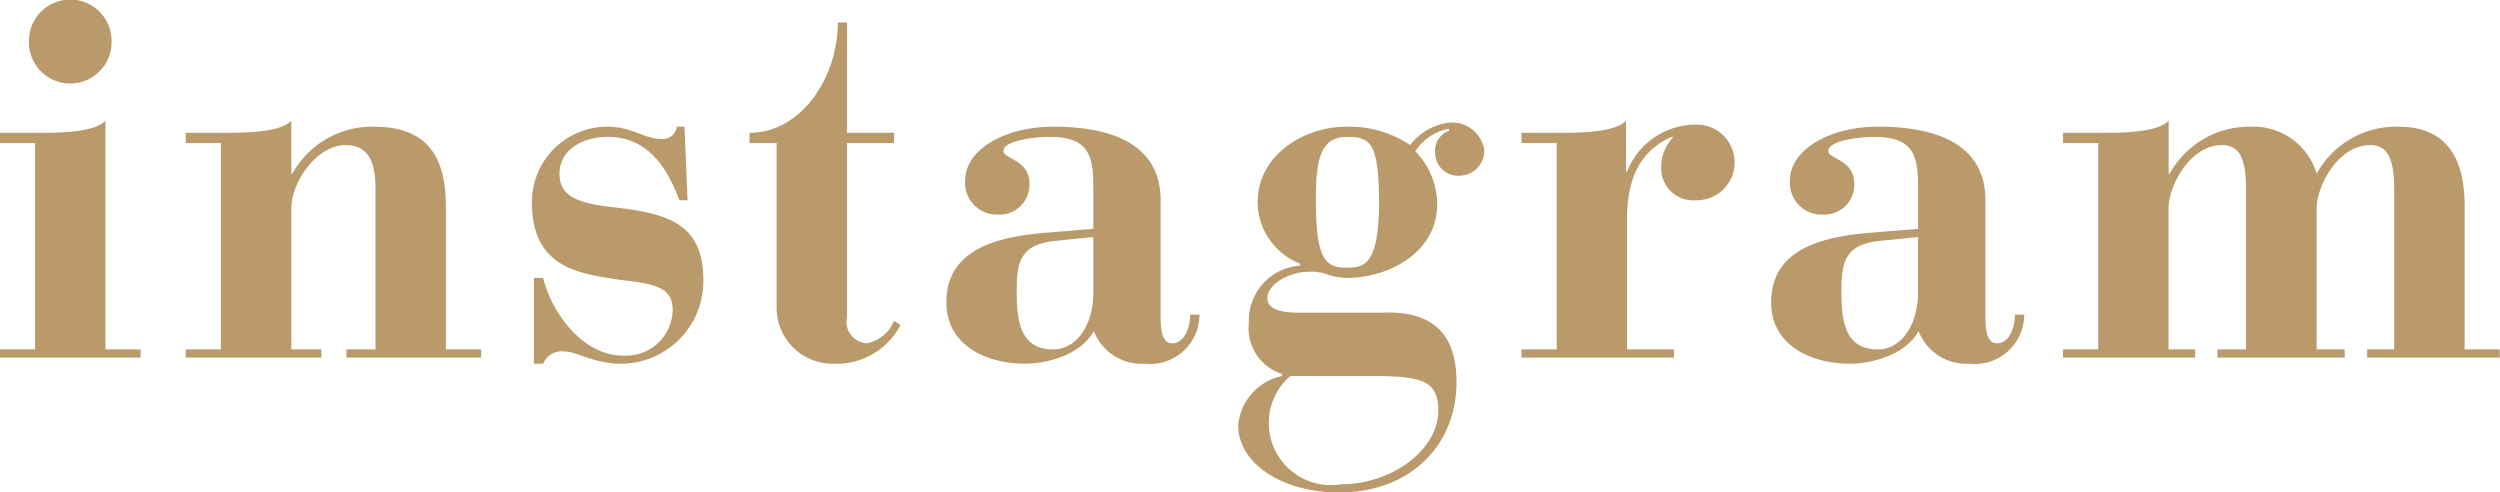 <svg xmlns="http://www.w3.org/2000/svg" width="122.344" height="24.1" viewBox="0 0 122.344 24.1"><path id="contact_instagram.svg" d="M881.65 10703h6.889v-.4h-1.722v-11.2c-.524.6-2.372.6-3.395.6h-1.772v.5h1.722v10.1h-1.722v.4zm1.422-15.5a2.023 2.023 0 1 0 4.044 0 2.022 2.022 0 0 0-4.044 0zm7.674 15.5h6.64v-.4h-1.473v-6.9c0-1.3 1.248-3.1 2.646-3.1.724 0 1.473.3 1.473 2.1v7.9h-1.423v.4h6.59v-.4h-1.722v-7c0-2.7-1.149-3.9-3.52-3.9a4.456 4.456 0 0 0-3.994 2.3h-.05v-2.6c-.524.6-2.371.6-3.395.6h-1.772v.5h1.722v10.1h-1.722v.4zm17.043.3h.449a.975.975 0 0 1 1.024-.6c.649 0 1.423.6 2.821.6a4.044 4.044 0 0 0 3.994-4.1c0-3-2.1-3.3-4.768-3.6-1.4-.2-2.272-.5-2.272-1.6s1.024-1.8 2.372-1.8c1.872 0 2.87 1.4 3.494 3.1h.4l-.15-3.6h-.374a.7.7 0 0 1-.774.6c-.8 0-1.448-.6-2.6-.6a3.693 3.693 0 0 0-3.72 3.7c0 3.3 2.447 3.5 4.344 3.8 1.8.2 2.546.4 2.546 1.5a2.28 2.28 0 0 1-2.446 2.2c-1.9 0-3.445-2-3.895-3.8h-.449v4.2zm11.872-10.8v8a2.742 2.742 0 0 0 2.746 2.8 3.532 3.532 0 0 0 3.32-1.9l-.324-.2a1.777 1.777 0 0 1-1.323 1.1 1.06 1.06 0 0 1-.974-1.3v-8.5h2.3v-.5h-2.3v-5.4h-.449c0 2.7-1.8 5.4-4.319 5.4v.5h1.323zm18.792 2.8c0-2.9-2.671-3.6-5.242-3.6-2.5 0-4.319 1.2-4.319 2.6a1.551 1.551 0 0 0 1.623 1.7 1.463 1.463 0 0 0 1.522-1.5c0-1.2-1.248-1.2-1.273-1.6-.025-.5 1.423-.7 2.272-.7 1.872 0 2.122.9 2.122 2.4v2.1l-2.447.2c-2.271.2-4.742.8-4.742 3.4 0 2.1 1.947 3 3.869 3 .973 0 2.7-.4 3.345-1.6a2.513 2.513 0 0 0 2.5 1.6 2.416 2.416 0 0 0 2.671-2.4h-.454c0 .6-.275 1.4-.874 1.4-.449 0-.574-.5-.574-1.3v-5.7zm-3.295 4.7c-.05 1.4-.8 2.6-1.972 2.6-1.7 0-1.773-1.6-1.773-2.9s.15-2.2 1.773-2.4l1.972-.2v2.9zm9.993.8c-.624 0-1.472-.1-1.472-.7 0-.7 1.073-1.3 2.022-1.3a2.326 2.326 0 0 1 .823.1 3.11 3.11 0 0 0 1.024.2c2.147 0 4.443-1.3 4.443-3.6a3.784 3.784 0 0 0-1.073-2.6 2.5 2.5 0 0 1 1.647-1.1v.1a1.032 1.032 0 0 0-.674 1.1 1.118 1.118 0 0 0 1.149 1.1 1.219 1.219 0 0 0 1.248-1.3 1.6 1.6 0 0 0-1.7-1.3 2.807 2.807 0 0 0-1.922 1.1 5.324 5.324 0 0 0-3.12-.9c-2.1 0-4.344 1.4-4.344 3.7a3.257 3.257 0 0 0 2.072 3v.1a2.689 2.689 0 0 0-2.5 2.8 2.339 2.339 0 0 0 1.623 2.5v.1a2.713 2.713 0 0 0-2.147 2.4c0 1.9 2.172 3.3 4.942 3.3 3.47 0 5.742-2.3 5.742-5.4 0-2.4-1.2-3.5-3.645-3.4h-4.144zm3.57 3.1c2.5 0 3.32.2 3.32 1.7 0 1.9-2.246 3.6-4.768 3.6a3.038 3.038 0 0 1-2.471-5.3h3.919zm-1.148-5.3c-1 0-1.523-.3-1.523-3.3 0-2 .225-3.1 1.523-3.1 1.173 0 1.548.3 1.573 3.2-.025 3-.674 3.2-1.573 3.2zm8.543 4.4h7.464v-.4h-2.3v-6.4c0-1.9.6-3.3 2.172-4h.1a2.1 2.1 0 0 0-.6 1.5 1.561 1.561 0 0 0 1.7 1.6 1.852 1.852 0 1 0-.075-3.7 3.609 3.609 0 0 0-3.295 2.3h-.05v-2.5c-.524.6-2.371.6-3.395.6h-1.722v.5h1.722v10.1h-1.722v.4zm22.7-7.7c0-2.9-2.671-3.6-5.243-3.6-2.5 0-4.318 1.2-4.318 2.6a1.551 1.551 0 0 0 1.622 1.7 1.463 1.463 0 0 0 1.523-1.5c0-1.2-1.248-1.2-1.273-1.6-.025-.5 1.423-.7 2.272-.7 1.872 0 2.122.9 2.122 2.4v2.1l-2.447.2c-2.271.2-4.743.8-4.743 3.4 0 2.1 1.947 3 3.869 3 .974 0 2.7-.4 3.345-1.6a2.515 2.515 0 0 0 2.5 1.6 2.416 2.416 0 0 0 2.671-2.4h-.45c0 .6-.274 1.4-.873 1.4-.45 0-.574-.5-.574-1.3v-5.7zm-3.3 4.7c-.05 1.4-.8 2.6-1.973 2.6-1.7 0-1.772-1.6-1.772-2.9s.15-2.2 1.772-2.4l1.973-.2v2.9zm8.82 2.6h-1.722v.4h6.465v-.4h-1.3v-6.9c0-1.1 1.048-3.1 2.621-3.1.924 0 1.173.8 1.173 2.2v7.8h-1.4v.4h6.227v-.4h-1.373v-6.9c0-1.1 1.048-3.1 2.621-3.1.924 0 1.173.8 1.173 2.2v7.8H997.5v.4h6.49v-.4h-1.72v-7c0-2.7-1.15-3.9-3.247-3.9a4.432 4.432 0 0 0-3.994 2.3 3.226 3.226 0 0 0-3.2-2.3 4.455 4.455 0 0 0-3.994 2.3h-.05v-2.6c-.524.6-2.372.6-3.395.6h-1.772v.5h1.722v10.1z" transform="translate(-881.656 -10685.5)" fill="#ba9a6b" fill-rule="evenodd"/></svg>